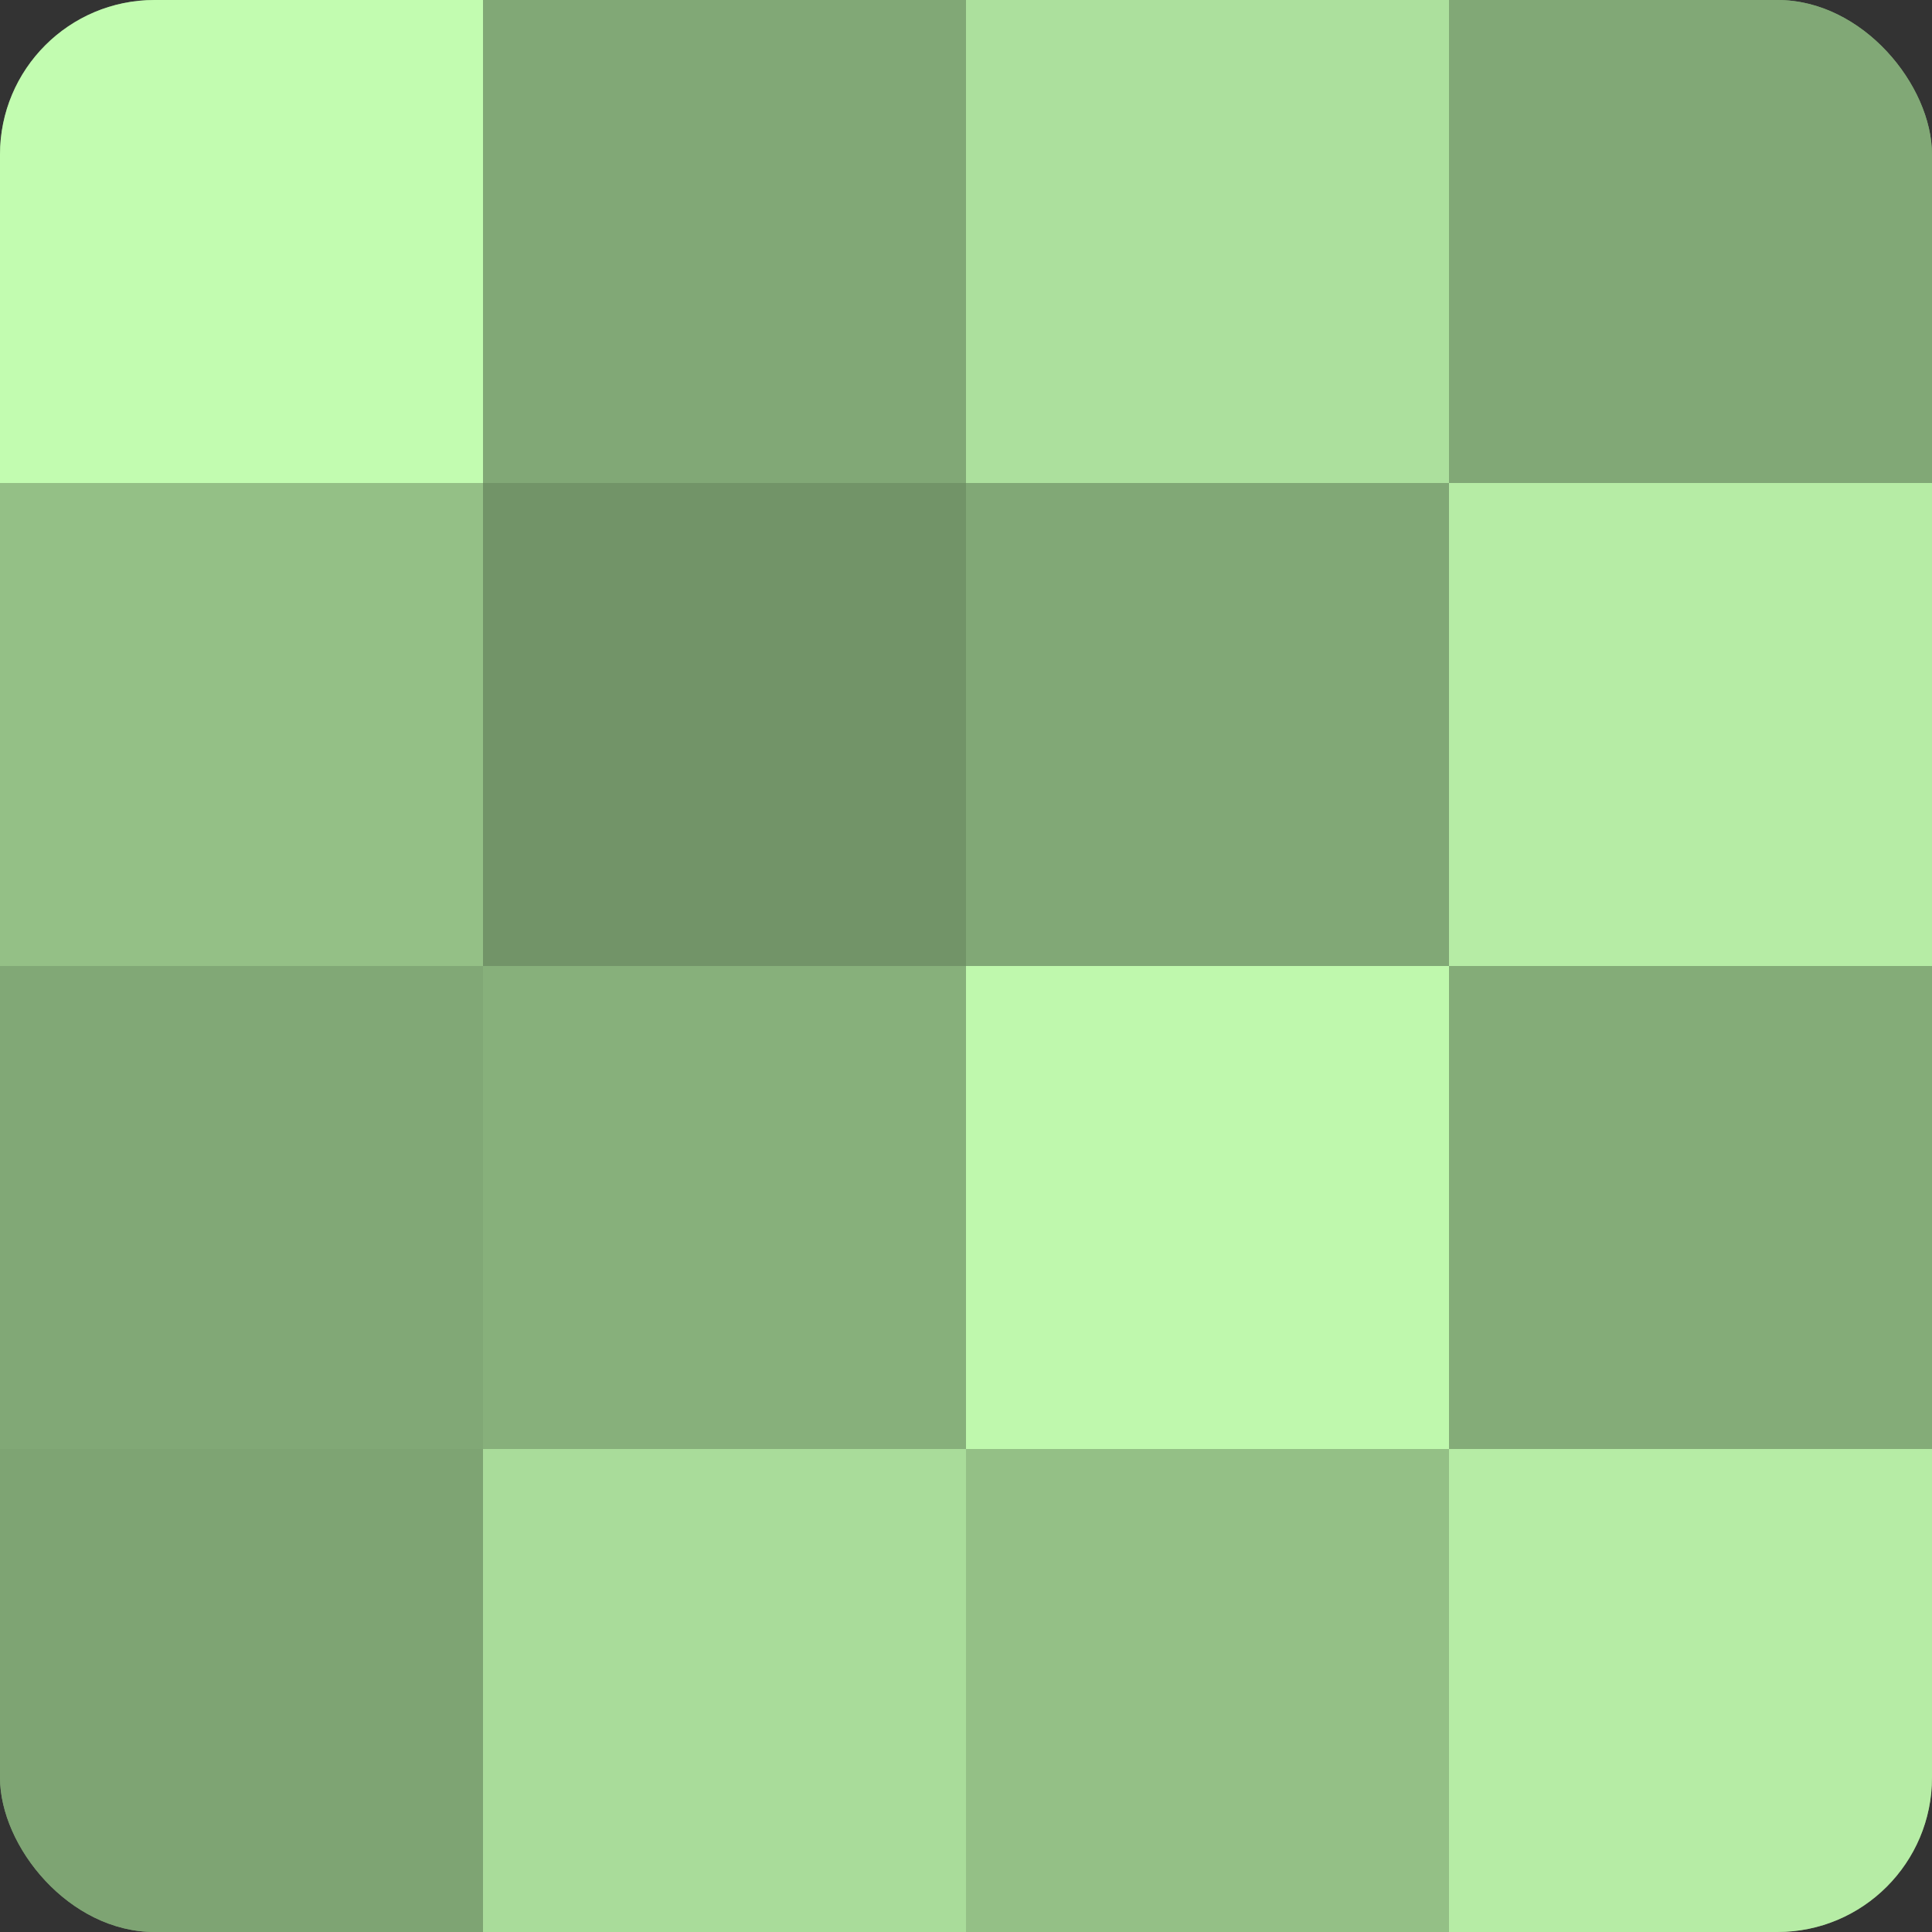 <?xml version="1.0" encoding="UTF-8"?>
<svg xmlns="http://www.w3.org/2000/svg" width="60" height="60" viewBox="0 0 100 100" preserveAspectRatio="xMidYMid meet"><rect x="0" y="0" width="100" height="100" fill="#333333" stroke="none"/><defs><clipPath id="c" width="100" height="100"><rect width="100" height="100" rx="8" ry="8"/></clipPath></defs><g clip-path="url(#c)"><rect width="100" height="100" fill="#7ba070"/><rect width="25" height="25" fill="#c2fcb0"/><rect y="25" width="25" height="25" fill="#94c086"/><rect y="50" width="25" height="25" fill="#81a876"/><rect y="75" width="25" height="25" fill="#7ea473"/><rect x="25" width="25" height="25" fill="#81a876"/><rect x="25" y="25" width="25" height="25" fill="#729468"/><rect x="25" y="50" width="25" height="25" fill="#87b07b"/><rect x="25" y="75" width="25" height="25" fill="#a9dc9a"/><rect x="50" width="25" height="25" fill="#ace09d"/><rect x="50" y="25" width="25" height="25" fill="#81a876"/><rect x="50" y="50" width="25" height="25" fill="#bff8ad"/><rect x="50" y="75" width="25" height="25" fill="#94c086"/><rect x="75" width="25" height="25" fill="#81a876"/><rect x="75" y="25" width="25" height="25" fill="#b6eca5"/><rect x="75" y="50" width="25" height="25" fill="#84ac78"/><rect x="75" y="75" width="25" height="25" fill="#b6eca5"/></g></svg>
